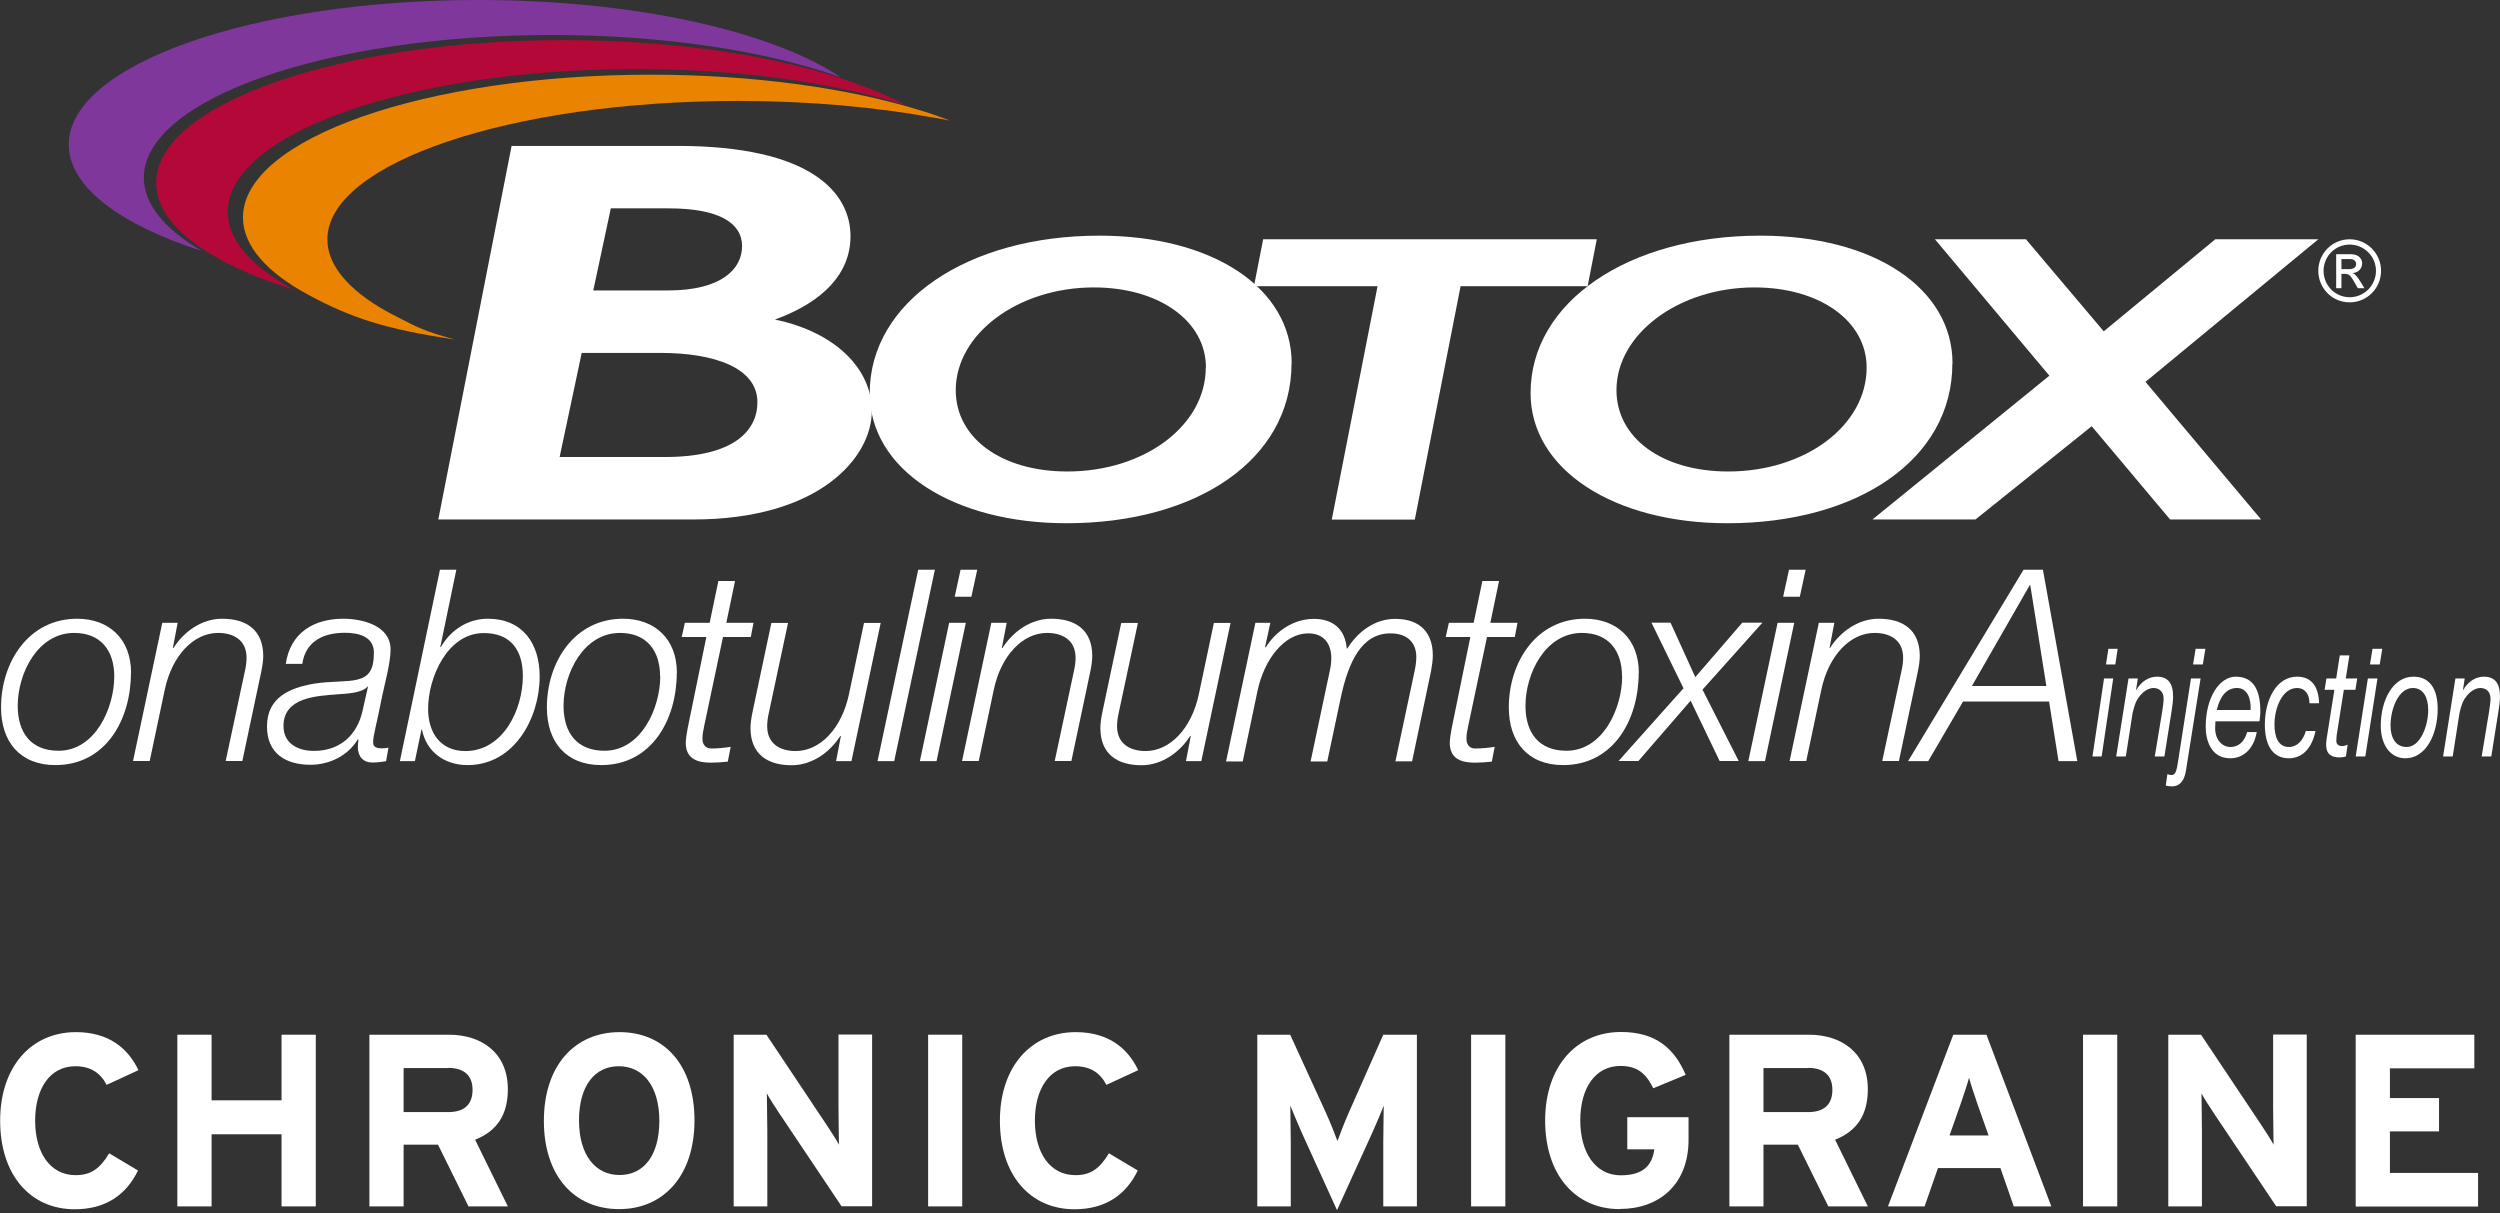 <svg width="136" height="66" viewBox="0 0 136 66" fill="none" xmlns="http://www.w3.org/2000/svg">
<rect x="0" y="0" width="136" height="66" fill="#333333" stroke="none"/>
<g clip-path="url(#clip0_2543_22613)">
<path d="M5.8 59.013C5.465 58.372 4.934 58.003 4.101 58.003C2.704 58.003 1.912 59.234 1.912 60.966C1.912 62.698 2.72 63.929 4.117 63.929C4.95 63.929 5.44 63.568 5.939 62.739L7.507 63.675C6.87 64.996 5.751 65.784 4.068 65.784C1.642 65.784 0.008 63.913 0.008 60.966C0.008 58.02 1.707 56.148 4.133 56.148C5.89 56.148 6.952 57.002 7.532 58.217L5.808 59.013H5.8Z" fill="white"/>
<path d="M15.316 65.628V61.705H11.51V65.628H9.647V56.288H11.51V59.858H15.316V56.288H17.179V65.628H15.316Z" fill="white"/>
<path d="M25.486 65.628L23.828 62.271H21.957V65.628H20.095V56.288H24.424C26.181 56.288 27.627 57.264 27.627 59.251C27.627 60.654 27.03 61.532 25.846 62L27.627 65.628H25.486ZM24.384 58.102H21.957V60.498H24.384C25.249 60.498 25.707 60.096 25.707 59.283C25.707 58.471 25.2 58.093 24.384 58.093V58.102Z" fill="white"/>
<path d="M33.679 65.776C31.253 65.776 29.587 63.986 29.587 60.974C29.587 57.962 31.27 56.148 33.704 56.148C36.138 56.148 37.78 57.937 37.78 60.95C37.78 63.962 36.097 65.776 33.679 65.776ZM33.663 58.003C32.364 58.003 31.498 59.054 31.498 60.95C31.498 62.846 32.397 63.921 33.704 63.921C35.011 63.921 35.868 62.87 35.868 60.974C35.868 59.078 34.97 58.003 33.663 58.003Z" fill="white"/>
<path d="M45.785 65.628L42.371 60.531C42.142 60.186 41.84 59.718 41.717 59.48C41.717 59.825 41.742 60.999 41.742 61.524V65.628H39.912V56.288H41.693L44.985 61.22C45.213 61.565 45.516 62.033 45.638 62.271C45.638 61.926 45.614 60.752 45.614 60.227V56.279H47.443V65.62H45.785V65.628Z" fill="white"/>
<path d="M50.49 65.628V56.288H52.345V65.628H50.49Z" fill="white"/>
<path d="M60.187 59.013C59.852 58.372 59.321 58.003 58.488 58.003C57.091 58.003 56.298 59.234 56.298 60.966C56.298 62.698 57.107 63.929 58.504 63.929C59.337 63.929 59.827 63.568 60.326 62.739L61.894 63.675C61.257 64.996 60.138 65.784 58.455 65.784C56.029 65.784 54.395 63.913 54.395 60.966C54.395 58.02 56.094 56.148 58.52 56.148C60.277 56.148 61.339 57.002 61.919 58.217L60.195 59.013H60.187Z" fill="white"/>
<path d="M75.25 65.628V62.197C75.25 61.688 75.274 60.506 75.274 60.145C75.144 60.49 74.866 61.155 74.621 61.688L72.734 65.833L70.847 61.688C70.61 61.155 70.332 60.49 70.193 60.145C70.193 60.506 70.218 61.688 70.218 62.197V65.628H68.396V56.288H70.185L72.121 60.514C72.358 61.032 72.636 61.746 72.758 62.074C72.881 61.729 73.142 61.048 73.379 60.514L75.25 56.288H77.079V65.628H75.217H75.25Z" fill="white"/>
<path d="M80.028 65.628V56.288H81.891V65.628H80.028Z" fill="white"/>
<path d="M88.115 65.776C85.689 65.776 84.056 63.904 84.056 60.958C84.056 58.011 85.755 56.14 88.181 56.14C90.076 56.14 91.089 57.035 91.701 58.471L89.937 59.201C89.594 58.512 89.169 57.987 88.156 57.987C86.759 57.987 85.967 59.218 85.967 60.95C85.967 62.681 86.776 63.937 88.173 63.937C89.447 63.937 89.888 63.338 89.994 62.525H88.524V60.777H91.857V62.008C91.857 64.413 90.28 65.767 88.124 65.767L88.115 65.776Z" fill="white"/>
<path d="M99.461 65.628L97.803 62.271H95.933V65.628H94.078V56.288H98.408C100.164 56.288 101.61 57.264 101.61 59.251C101.61 60.654 101.013 61.532 99.829 62L101.61 65.628H99.47H99.461ZM98.359 58.102H95.933V60.498H98.359C99.225 60.498 99.682 60.096 99.682 59.283C99.682 58.471 99.175 58.093 98.359 58.093V58.102Z" fill="white"/>
<path d="M109.55 65.628L108.823 63.543H105.425L104.698 65.628H102.705L106.258 56.288H108.063L111.592 65.628H109.55ZM107.581 60.08C107.394 59.53 107.206 58.971 107.116 58.627C107.026 58.971 106.838 59.53 106.65 60.08L106.054 61.77H108.178L107.581 60.08Z" fill="white"/>
<path d="M113.316 65.628V56.288H115.178V65.628H113.316Z" fill="white"/>
<path d="M123.829 65.628L120.414 60.531C120.185 60.186 119.883 59.718 119.761 59.48C119.761 59.825 119.785 60.999 119.785 61.524V65.628H117.955V56.288H119.736L123.028 61.22C123.257 61.565 123.559 62.033 123.682 62.271C123.682 61.926 123.657 60.752 123.657 60.227V56.279H125.487V65.62H123.829V65.628Z" fill="white"/>
<path d="M128.15 65.628V56.288H134.603V58.118H130.012V59.735H132.683V61.549H130.012V63.806H134.807V65.636H128.158L128.15 65.628Z" fill="white"/>
<path d="M127.374 14.642V14.092H127.848C128.044 14.092 128.174 14.199 128.174 14.363C128.174 14.552 128.019 14.642 127.799 14.642H127.374ZM127.08 15.677H127.374V14.897H127.554C127.782 14.897 127.872 14.979 128.101 15.389L128.264 15.677H128.624L128.403 15.316C128.248 15.069 128.134 14.913 127.978 14.856C128.289 14.831 128.501 14.618 128.501 14.314C128.501 14.117 128.346 13.83 127.897 13.83H127.088V15.677H127.08ZM127.823 13.017C126.876 13.017 126.116 13.781 126.116 14.733C126.116 15.685 126.876 16.448 127.823 16.448C128.771 16.448 129.53 15.677 129.53 14.733C129.53 13.789 128.763 13.017 127.823 13.017ZM127.823 13.305C128.607 13.305 129.253 13.945 129.253 14.733C129.253 15.521 128.616 16.169 127.823 16.169C127.031 16.169 126.402 15.529 126.402 14.733C126.402 13.937 127.039 13.305 127.823 13.305Z" fill="white"/>
<path d="M33.23 11.335H36.383C39.128 11.335 40.369 12.139 40.369 13.387C40.369 14.634 39.25 15.8 36.342 15.8H32.274L33.23 11.326V11.335ZM27.831 7.937L23.844 28.259H37.715C44.609 28.259 47.427 24.861 47.427 22.358C47.427 20.059 45.434 18.065 42.158 17.384C44.854 16.399 46.267 14.823 46.267 12.853C46.267 10.498 44.151 7.937 36.84 7.937H27.831ZM31.653 19.198H35.934C38.842 19.198 41.203 20.002 41.203 21.881C41.203 23.433 39.912 24.861 36.179 24.861H30.444L31.645 19.198H31.653Z" fill="white"/>
<path d="M65.594 19.994C65.594 23.145 62.261 25.649 58.063 25.649C54.485 25.649 51.993 23.835 51.993 21.225C51.993 18.163 55.383 15.636 59.501 15.636C63.054 15.636 65.603 17.466 65.603 19.994H65.594ZM70.267 19.772C70.267 15.685 66.003 12.82 59.803 12.82C52.606 12.82 47.313 16.44 47.313 21.381C47.313 25.558 51.863 28.464 58.022 28.464C65.063 28.464 70.259 25.025 70.259 19.772H70.267Z" fill="white"/>
<path d="M86.367 15.57H79.456L76.965 28.267H72.448L74.939 15.57H68.216L68.715 13.017H86.865L86.367 15.57Z" fill="white"/>
<path d="M101.545 19.994C101.545 23.145 98.212 25.649 94.013 25.649C90.435 25.649 87.936 23.835 87.936 21.225C87.936 18.163 91.334 15.636 95.443 15.636C98.996 15.636 101.545 17.466 101.545 19.994ZM106.217 19.772C106.217 15.685 101.953 12.82 95.753 12.82C88.565 12.82 83.263 16.44 83.263 21.381C83.263 25.558 87.813 28.464 93.972 28.464C101.014 28.464 106.209 25.025 106.209 19.772H106.217Z" fill="white"/>
<path d="M116.714 20.773L123.004 28.259H118.053L113.789 23.186L107.467 28.259H101.863L111.486 20.437L105.261 13.017H110.211L114.443 18.024L120.512 13.017H126.116L116.714 20.773Z" fill="white"/>
<path d="M7.825 9.669C7.825 5.384 17.767 1.904 30.012 1.904C36.163 1.904 41.717 2.782 45.736 4.202C41.995 1.707 34.57 0 26.025 0C13.723 0 3.741 3.521 3.741 7.863C3.741 10.161 6.535 12.221 10.987 13.657C8.985 12.492 7.825 11.13 7.825 9.669Z" fill="#80379B"/>
<path d="M47.337 5.187C48.016 5.351 48.669 5.532 49.29 5.729C48.457 5.278 47.484 4.867 46.406 4.481C42.387 3.062 36.833 2.183 30.682 2.183C18.437 2.183 8.496 5.663 8.496 9.948C8.496 11.409 9.647 12.771 11.657 13.937C12.825 14.618 14.279 15.233 15.97 15.751C15.333 15.406 14.769 15.045 14.287 14.659C13.07 13.699 12.392 12.64 12.392 11.524C12.392 7.239 22.333 3.759 34.578 3.759C39.324 3.759 43.727 4.284 47.337 5.179V5.187Z" fill="#B30838"/>
<path d="M50.76 6.394C51.087 6.451 51.364 6.492 51.683 6.558C51.169 6.361 50.678 6.189 50.107 6.016C46.194 4.801 41.039 4.063 35.403 4.063C23.158 4.063 13.217 7.543 13.217 11.827C13.217 13.387 14.532 14.831 16.787 16.046C19.066 17.277 20.969 17.917 24.735 18.467C22.987 17.983 22.815 17.852 21.549 17.211C19.196 16.021 17.808 14.56 17.808 13.025C17.808 8.864 27.814 5.491 40.149 5.491C43.988 5.491 47.599 5.819 50.752 6.394H50.76Z" fill="#E98300"/>
<path d="M114.459 36.91H114.958L114.329 41.153H113.83L114.459 36.91ZM115.072 36.146H114.565L114.696 35.293H115.203L115.072 36.146Z" fill="white"/>
<path d="M115.791 36.91H116.297L116.199 37.55H116.207C116.469 37.074 116.902 36.811 117.335 36.811C117.931 36.811 118.217 37.156 118.217 37.903C118.217 38.083 118.184 38.403 118.127 38.732L117.743 41.153H117.22L117.629 38.674C117.653 38.518 117.702 38.165 117.702 38.018C117.702 37.615 117.457 37.427 117.147 37.427C116.861 37.427 116.559 37.64 116.363 37.919C116.183 38.133 116.085 38.469 116.011 38.806L115.644 41.153H115.121L115.791 36.91Z" fill="white"/>
<path d="M117.915 42.113C117.98 42.138 118.053 42.163 118.119 42.163C118.348 42.163 118.405 41.965 118.495 41.366L119.189 36.91H119.712L118.911 41.949C118.821 42.474 118.576 42.778 118.16 42.778C118.045 42.778 117.923 42.77 117.817 42.729L117.906 42.113H117.915ZM119.834 36.146H119.303L119.442 35.293H119.973L119.834 36.146Z" fill="white"/>
<path d="M120.52 39.24C120.512 39.364 120.504 39.487 120.504 39.61C120.504 40.266 120.904 40.636 121.329 40.636C121.787 40.636 122.097 40.349 122.244 39.823H122.767C122.603 40.759 122.024 41.251 121.329 41.251C120.284 41.251 119.99 40.283 119.99 39.544C119.99 37.919 120.749 36.811 121.623 36.811C122.554 36.811 122.963 37.492 122.963 38.691C122.963 38.912 122.93 39.126 122.914 39.24H120.529H120.52ZM122.432 38.625C122.465 38.026 122.269 37.427 121.689 37.427C121.076 37.427 120.741 37.968 120.594 38.625H122.432Z" fill="white"/>
<path d="M125.634 38.256C125.634 37.739 125.372 37.427 124.964 37.427C124.163 37.427 123.731 38.494 123.731 39.421C123.731 40.078 123.935 40.636 124.515 40.636C124.964 40.636 125.291 40.283 125.438 39.766H125.961C125.773 40.71 125.242 41.251 124.515 41.251C123.649 41.251 123.208 40.562 123.208 39.421C123.208 38.075 123.829 36.811 124.964 36.811C125.683 36.811 126.132 37.271 126.157 38.256H125.634Z" fill="white"/>
<path d="M127.603 36.91H128.232L128.134 37.525H127.505L127.112 40.02C127.112 40.119 127.096 40.201 127.096 40.299C127.096 40.521 127.251 40.587 127.407 40.587C127.513 40.587 127.611 40.554 127.709 40.513L127.619 41.153C127.496 41.186 127.374 41.202 127.251 41.202C126.867 41.202 126.541 41.054 126.541 40.513C126.541 40.39 126.557 40.291 126.573 40.16L126.99 37.525H126.459L126.557 36.91H127.088L127.284 35.654H127.807L127.611 36.91H127.603Z" fill="white"/>
<path d="M128.812 36.91H129.334L128.673 41.153H128.15L128.812 36.91ZM129.457 36.146H128.926L129.065 35.293H129.596L129.457 36.146Z" fill="white"/>
<path d="M131.295 36.811C132.144 36.811 132.61 37.435 132.61 38.568C132.61 39.955 131.965 41.251 130.854 41.251C130.02 41.251 129.514 40.504 129.514 39.478C129.514 38.091 130.176 36.811 131.287 36.811H131.295ZM130.919 40.636C131.679 40.636 132.095 39.462 132.095 38.625C132.095 37.96 131.834 37.427 131.262 37.427C130.462 37.427 130.045 38.592 130.045 39.47C130.045 40.168 130.347 40.636 130.919 40.636Z" fill="white"/>
<path d="M133.574 36.91H134.08L133.982 37.55H133.991C134.252 37.074 134.685 36.811 135.118 36.811C135.714 36.811 136 37.156 136 37.903C136 38.083 135.967 38.403 135.91 38.732L135.526 41.153H135.003L135.412 38.674C135.436 38.518 135.485 38.165 135.485 38.018C135.485 37.615 135.24 37.427 134.93 37.427C134.644 37.427 134.342 37.64 134.146 37.919C133.966 38.133 133.868 38.469 133.794 38.806L133.427 41.153H132.904L133.574 36.91Z" fill="white"/>
<path d="M7.123 36.606C7.123 39.142 5.759 41.621 3.014 41.621C1.103 41.621 0.057 40.365 0.057 38.486C0.057 36.023 1.552 33.659 4.199 33.659C5.922 33.659 7.131 34.751 7.131 36.606H7.123ZM6.216 36.795C6.216 35.391 5.481 34.431 4.035 34.431C2.05 34.431 0.964 36.631 0.964 38.395C0.964 39.856 1.683 40.841 3.186 40.841C5.171 40.841 6.216 38.535 6.216 36.786V36.795Z" fill="white"/>
<path d="M8.83 33.881H9.664L9.402 35.252H9.435C9.998 34.365 10.97 33.659 12.081 33.659C13.372 33.659 14.32 34.242 14.32 35.687C14.32 35.925 14.279 36.228 14.205 36.573L13.184 41.399H12.277L13.315 36.54C13.372 36.302 13.413 36.031 13.413 35.785C13.413 34.792 12.67 34.431 11.861 34.431C10.554 34.431 9.361 35.629 8.961 37.533L8.144 41.399H7.237L8.83 33.873V33.881Z" fill="white"/>
<path d="M15.545 36.122C15.79 34.414 17.081 33.659 18.674 33.659C19.678 33.659 21.247 34.012 21.247 35.334C21.247 36.064 20.928 37.197 20.789 37.87C20.462 39.561 20.299 39.955 20.299 40.406C20.299 40.669 20.561 40.71 20.773 40.71C20.904 40.71 21.002 40.693 21.132 40.677L21.002 41.407C20.797 41.448 20.495 41.481 20.258 41.481C19.752 41.481 19.482 41.161 19.466 40.66C19.466 40.529 19.482 40.381 19.499 40.25L19.466 40.217C18.951 41.096 17.93 41.604 16.893 41.604C15.545 41.604 14.524 40.989 14.524 39.52C14.524 37.927 15.774 37.419 17.097 37.189C18.045 37.041 18.878 37.115 19.45 36.967C20.038 36.819 20.34 36.483 20.34 35.498C20.34 34.611 19.466 34.423 18.772 34.423C17.62 34.423 16.631 34.858 16.444 36.114H15.537L15.545 36.122ZM20.03 37.377L19.997 37.345C19.711 37.706 18.821 37.739 18.355 37.771C17.252 37.862 15.422 37.919 15.422 39.495C15.422 40.455 16.215 40.849 17.073 40.849C18.526 40.849 19.441 39.963 19.727 38.65L20.013 37.377H20.03Z" fill="white"/>
<path d="M23.918 30.992H24.825L23.951 35.202H23.983C24.498 34.3 25.421 33.659 26.54 33.659C28.419 33.659 29.358 34.997 29.358 36.795C29.358 39.085 27.961 41.621 25.437 41.621C24.204 41.621 23.199 40.923 22.954 39.684H22.929L22.57 41.407H21.753L23.934 30.992H23.918ZM28.443 36.77C28.443 35.367 27.782 34.439 26.319 34.439C24.334 34.439 23.289 36.86 23.289 38.568C23.289 39.84 23.951 40.858 25.315 40.858C27.365 40.858 28.443 38.609 28.443 36.778V36.77Z" fill="white"/>
<path d="M36.816 36.606C36.816 39.142 35.452 41.621 32.707 41.621C30.796 41.621 29.75 40.365 29.75 38.486C29.75 36.023 31.245 33.659 33.892 33.659C35.615 33.659 36.824 34.751 36.824 36.606H36.816ZM35.909 36.795C35.909 35.391 35.174 34.431 33.728 34.431C31.743 34.431 30.657 36.631 30.657 38.395C30.657 39.856 31.376 40.841 32.887 40.841C34.872 40.841 35.918 38.535 35.918 36.786L35.909 36.795Z" fill="white"/>
<path d="M37.265 33.881H38.605L39.079 31.607H39.986L39.512 33.881H40.99L40.843 34.652H39.332L38.311 39.478C38.237 39.831 38.213 39.963 38.213 40.193C38.213 40.455 38.344 40.718 38.687 40.718C39.03 40.718 39.389 40.685 39.749 40.628L39.593 41.432C39.291 41.465 38.973 41.489 38.67 41.489C37.992 41.489 37.306 41.317 37.306 40.414C37.306 40.25 37.339 39.979 37.404 39.643L38.425 34.652H37.086L37.257 33.881H37.265Z" fill="white"/>
<path d="M46.316 41.407H45.483L45.745 40.037H45.712C45.148 40.923 44.176 41.629 43.065 41.629C41.775 41.629 40.827 41.046 40.827 39.602C40.827 39.372 40.868 39.06 40.941 38.715L41.962 33.889H42.869L41.832 38.748C41.775 38.986 41.734 39.257 41.734 39.503C41.734 40.496 42.477 40.857 43.286 40.857C44.593 40.857 45.785 39.659 46.186 37.755L47.002 33.889H47.909L46.316 41.416V41.407Z" fill="white"/>
<path d="M49.951 30.992H50.858L48.644 41.407H47.738L49.951 30.992Z" fill="white"/>
<path d="M51.634 33.881H52.541L50.948 41.407H50.041L51.634 33.881ZM52.255 30.992H53.162L52.843 32.461H51.936L52.255 30.992Z" fill="white"/>
<path d="M53.929 33.881H54.763L54.501 35.252H54.534C55.097 34.365 56.069 33.659 57.181 33.659C58.471 33.659 59.419 34.242 59.419 35.687C59.419 35.925 59.378 36.228 59.304 36.573L58.283 41.399H57.377L58.414 36.54C58.471 36.302 58.512 36.031 58.512 35.785C58.512 34.792 57.76 34.431 56.96 34.431C55.653 34.431 54.46 35.629 54.06 37.533L53.243 41.399H52.336L53.929 33.873V33.881Z" fill="white"/>
<path d="M65.349 41.407H64.516L64.778 40.037H64.745C64.181 40.923 63.209 41.629 62.098 41.629C60.808 41.629 59.86 41.046 59.86 39.602C59.86 39.372 59.901 39.06 59.974 38.715L60.995 33.889H61.902L60.865 38.748C60.808 38.986 60.767 39.257 60.767 39.503C60.767 40.496 61.518 40.857 62.319 40.857C63.626 40.857 64.818 39.659 65.219 37.755L66.035 33.889H66.942L65.349 41.416V41.407Z" fill="white"/>
<path d="M68.274 33.881H69.107L68.821 35.194L68.854 35.227C69.385 34.349 70.365 33.667 71.468 33.667C72.505 33.667 73.167 34.209 73.265 35.276H73.297C73.869 34.357 74.792 33.667 75.895 33.667C77.316 33.667 77.945 34.48 77.945 35.654C77.945 35.916 77.904 36.212 77.847 36.516L76.818 41.415H75.911L76.957 36.491C77.014 36.228 77.047 35.966 77.047 35.736C77.047 34.989 76.589 34.455 75.642 34.455C74.065 34.455 73.355 36.015 72.938 37.952L72.203 41.424H71.296L72.334 36.524C72.391 36.278 72.423 36.031 72.423 35.793C72.423 35.063 72.048 34.455 71.174 34.455C69.867 34.455 68.772 35.859 68.404 37.607L67.604 41.424H66.697L68.29 33.897L68.274 33.881Z" fill="white"/>
<path d="M78.827 33.881H80.167L80.641 31.607H81.548L81.074 33.881H82.552L82.405 34.652H80.894L79.873 39.478C79.799 39.831 79.775 39.963 79.775 40.193C79.775 40.455 79.906 40.718 80.249 40.718C80.592 40.718 80.951 40.685 81.311 40.628L81.156 41.432C80.853 41.465 80.535 41.489 80.232 41.489C79.554 41.489 78.868 41.317 78.868 40.414C78.868 40.25 78.901 39.979 78.966 39.643L79.987 34.652H78.648L78.819 33.881H78.827Z" fill="white"/>
<path d="M89.145 36.606C89.145 39.142 87.781 41.621 85.036 41.621C83.124 41.621 82.079 40.365 82.079 38.486C82.079 36.023 83.574 33.659 86.22 33.659C87.944 33.659 89.153 34.751 89.153 36.606H89.145ZM88.238 36.795C88.238 35.391 87.503 34.431 86.057 34.431C84.072 34.431 82.986 36.631 82.986 38.395C82.986 39.856 83.704 40.841 85.216 40.841C87.201 40.841 88.246 38.535 88.246 36.786L88.238 36.795Z" fill="white"/>
<path d="M91.579 37.435L89.839 33.873H90.876L92.224 36.836L94.781 33.873H95.876L92.616 37.517L94.585 41.399H93.547L91.971 38.116L89.128 41.399H88.05L91.587 37.435H91.579Z" fill="white"/>
<path d="M96.701 33.881H97.607L96.015 41.407H95.108L96.701 33.881ZM97.322 30.992H98.228L97.91 32.461H97.003L97.322 30.992Z" fill="white"/>
<path d="M98.955 33.881H99.788L99.527 35.252H99.551C100.115 34.365 101.087 33.659 102.198 33.659C103.489 33.659 104.436 34.242 104.436 35.687C104.436 35.925 104.395 36.228 104.322 36.573L103.301 41.399H102.394L103.432 36.54C103.489 36.302 103.53 36.031 103.53 35.785C103.53 34.792 102.786 34.431 101.978 34.431C100.671 34.431 99.478 35.629 99.078 37.533L98.261 41.399H97.354L98.947 33.873L98.955 33.881Z" fill="white"/>
<path d="M110.073 30.992H111.135L113.005 41.407H111.984L111.47 38.165H106.789L104.894 41.407H103.799L110.081 30.992H110.073ZM107.271 37.32H111.322L110.448 31.837H110.416L107.271 37.32Z" fill="white"/>
</g>
<defs>
<clipPath id="clip0_2543_22613">
<rect width="136" height="65.841" fill="white"/>
</clipPath>
</defs>
</svg>
